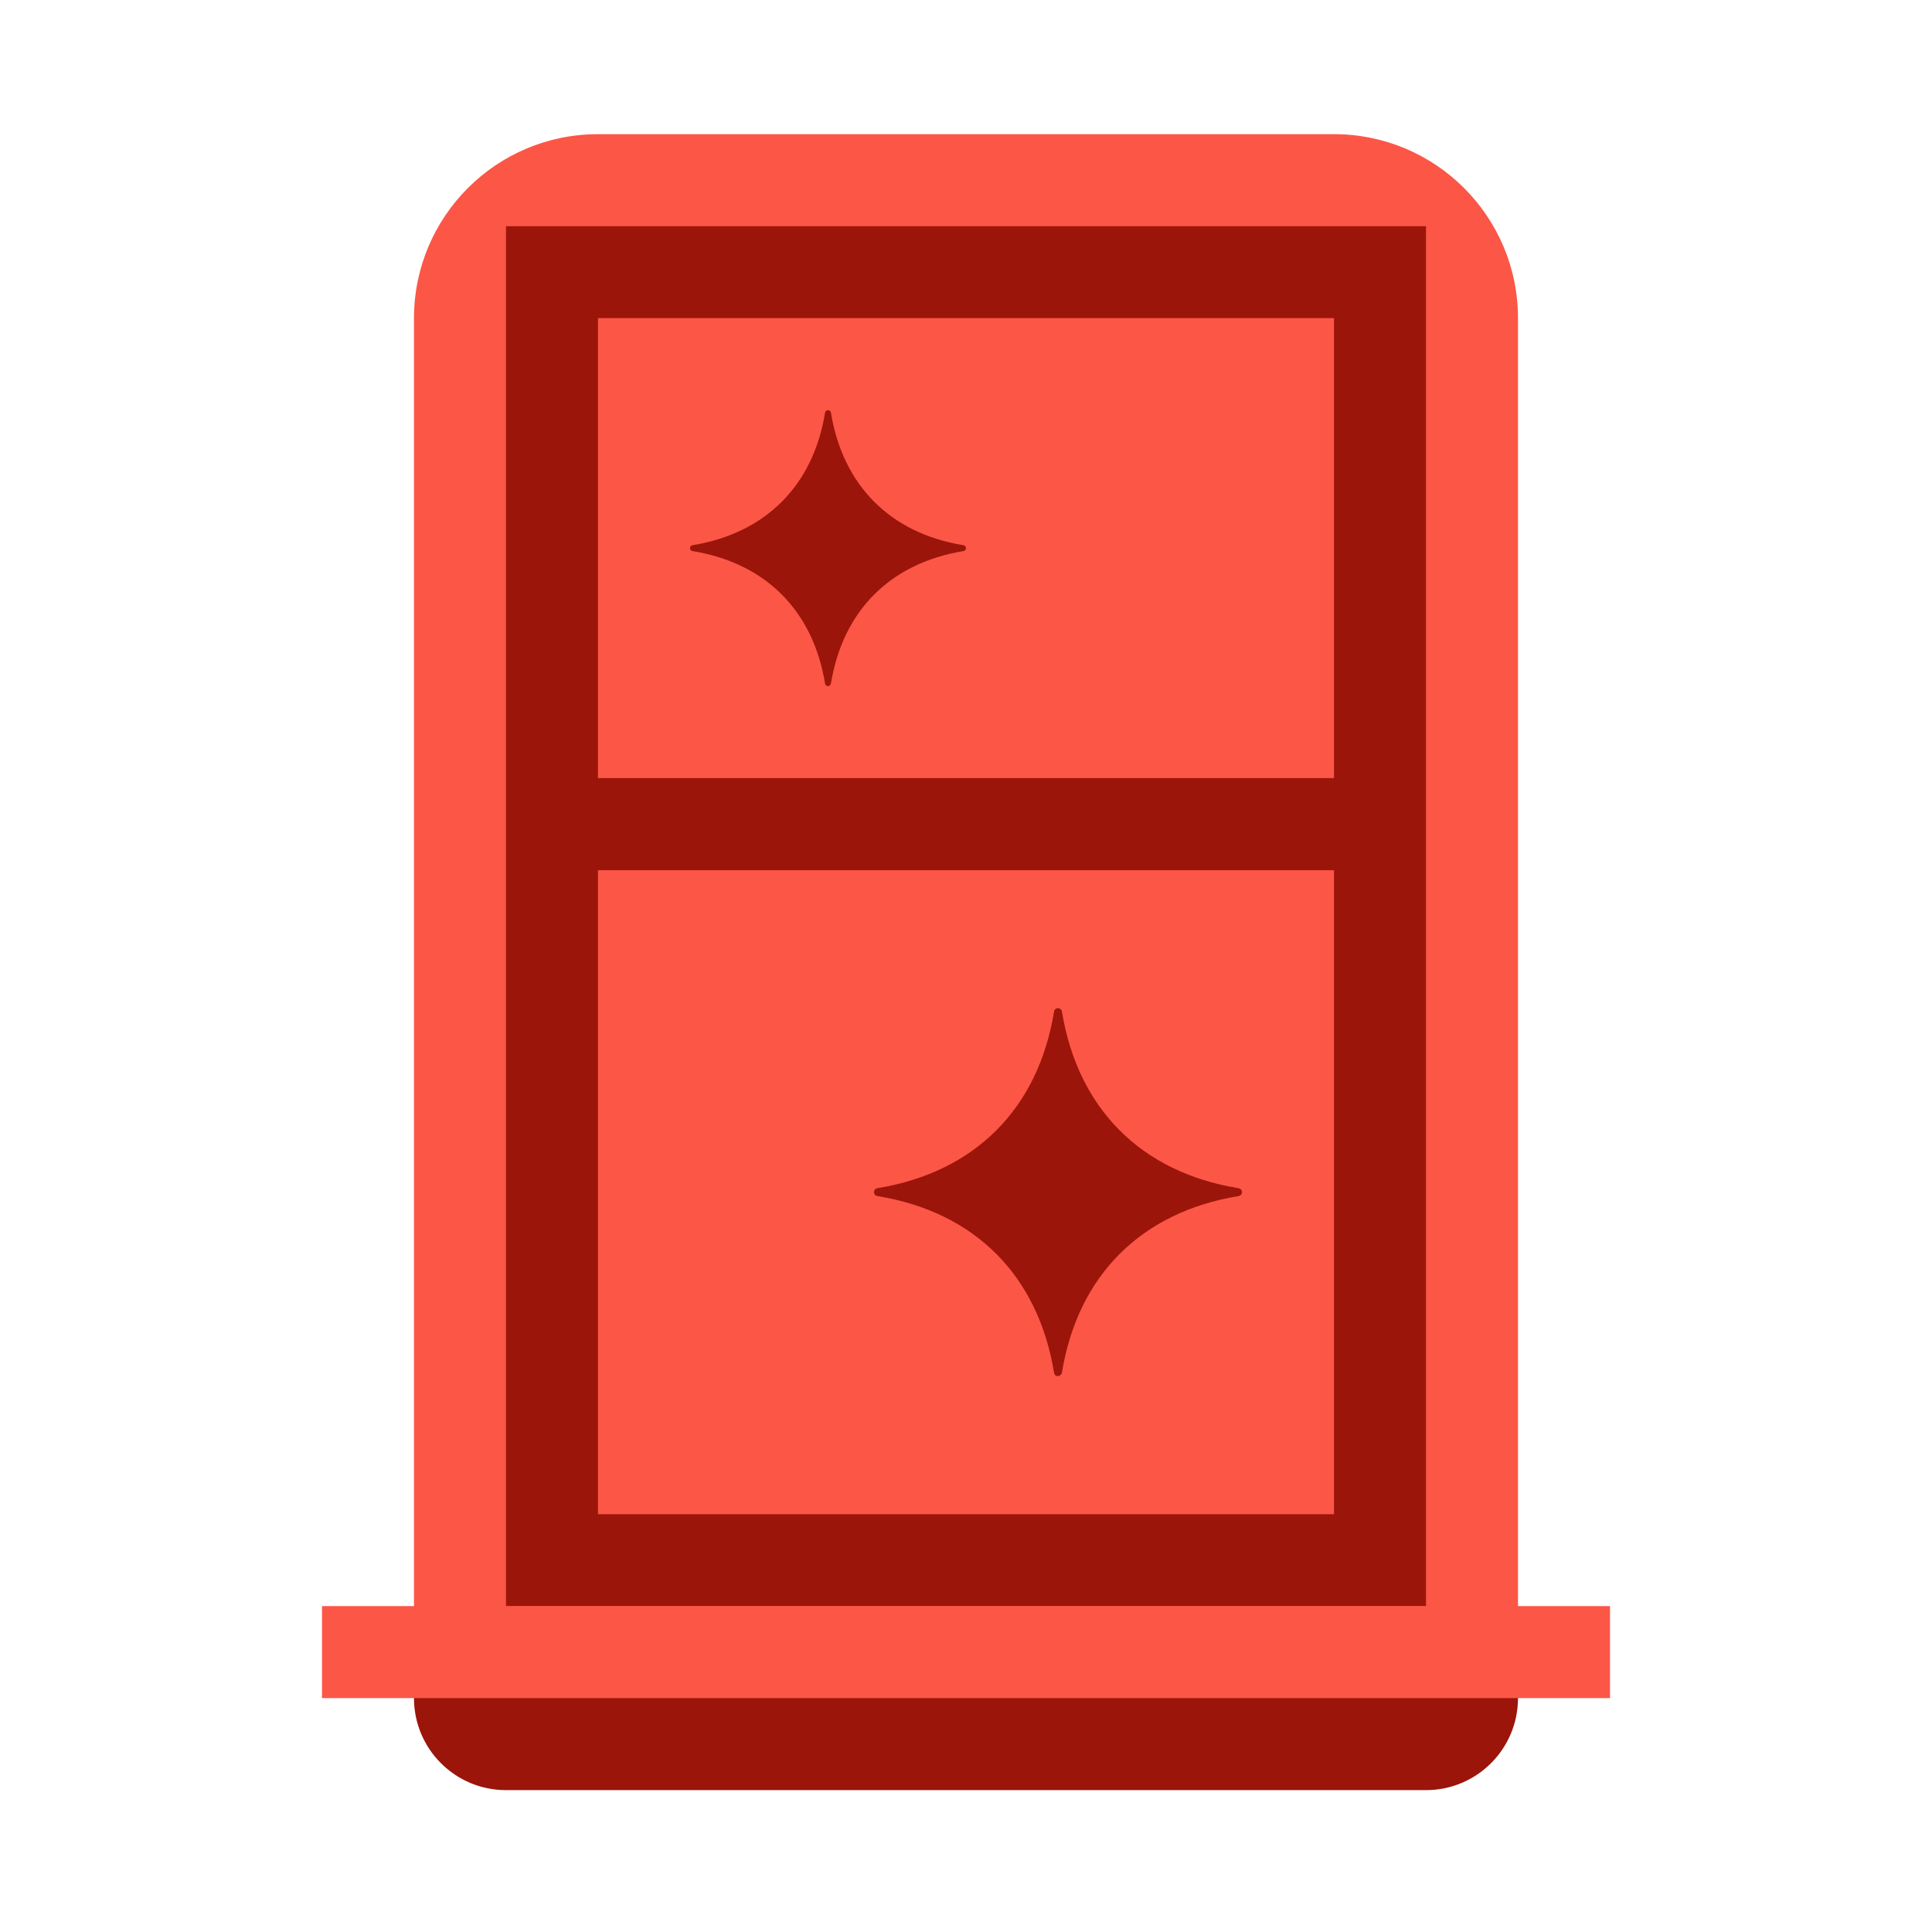 <svg width="72" height="72" viewBox="0 0 72 72" fill="none" xmlns="http://www.w3.org/2000/svg">
<path d="M15.428 11.857C15.428 8.07 18.498 5 22.285 5H49.713C53.501 5 56.571 8.07 56.571 11.857V61.571H15.428V11.857Z" fill="#FC5647"/>
<rect x="18.857" y="8.43" width="34.286" height="51.429" fill="#9B150A"/>
<rect x="22.285" y="11.855" width="27.429" height="17.143" fill="#FC5647"/>
<rect x="22.285" y="32.43" width="27.429" height="24" fill="#FC5647"/>
<path d="M39.28 51.148C38.686 47.542 36.336 45.169 32.708 44.576C32.525 44.553 32.525 44.302 32.708 44.279C36.313 43.686 38.686 41.336 39.28 37.707C39.303 37.525 39.553 37.525 39.576 37.707C40.17 41.313 42.52 43.686 46.148 44.279C46.331 44.302 46.331 44.553 46.148 44.576C42.543 45.169 40.17 47.519 39.576 51.148C39.531 51.33 39.303 51.33 39.28 51.148Z" fill="#9B150A"/>
<path d="M30.746 25.468C30.301 22.764 28.538 20.984 25.817 20.539C25.68 20.522 25.68 20.334 25.817 20.317C28.521 19.872 30.301 18.109 30.746 15.388C30.763 15.251 30.951 15.251 30.968 15.388C31.413 18.092 33.176 19.872 35.897 20.317C36.034 20.334 36.034 20.522 35.897 20.539C33.193 20.984 31.413 22.747 30.968 25.468C30.934 25.605 30.763 25.605 30.746 25.468Z" fill="#9B150A"/>
<path d="M15.428 61.57H56.571V63.285C56.571 65.178 55.036 66.713 53.142 66.713H18.856C16.963 66.713 15.428 65.178 15.428 63.285V61.57Z" fill="#9B150A"/>
<path d="M12 59.855H60V63.284H12V59.855Z" fill="#FC5647"/>
</svg>
